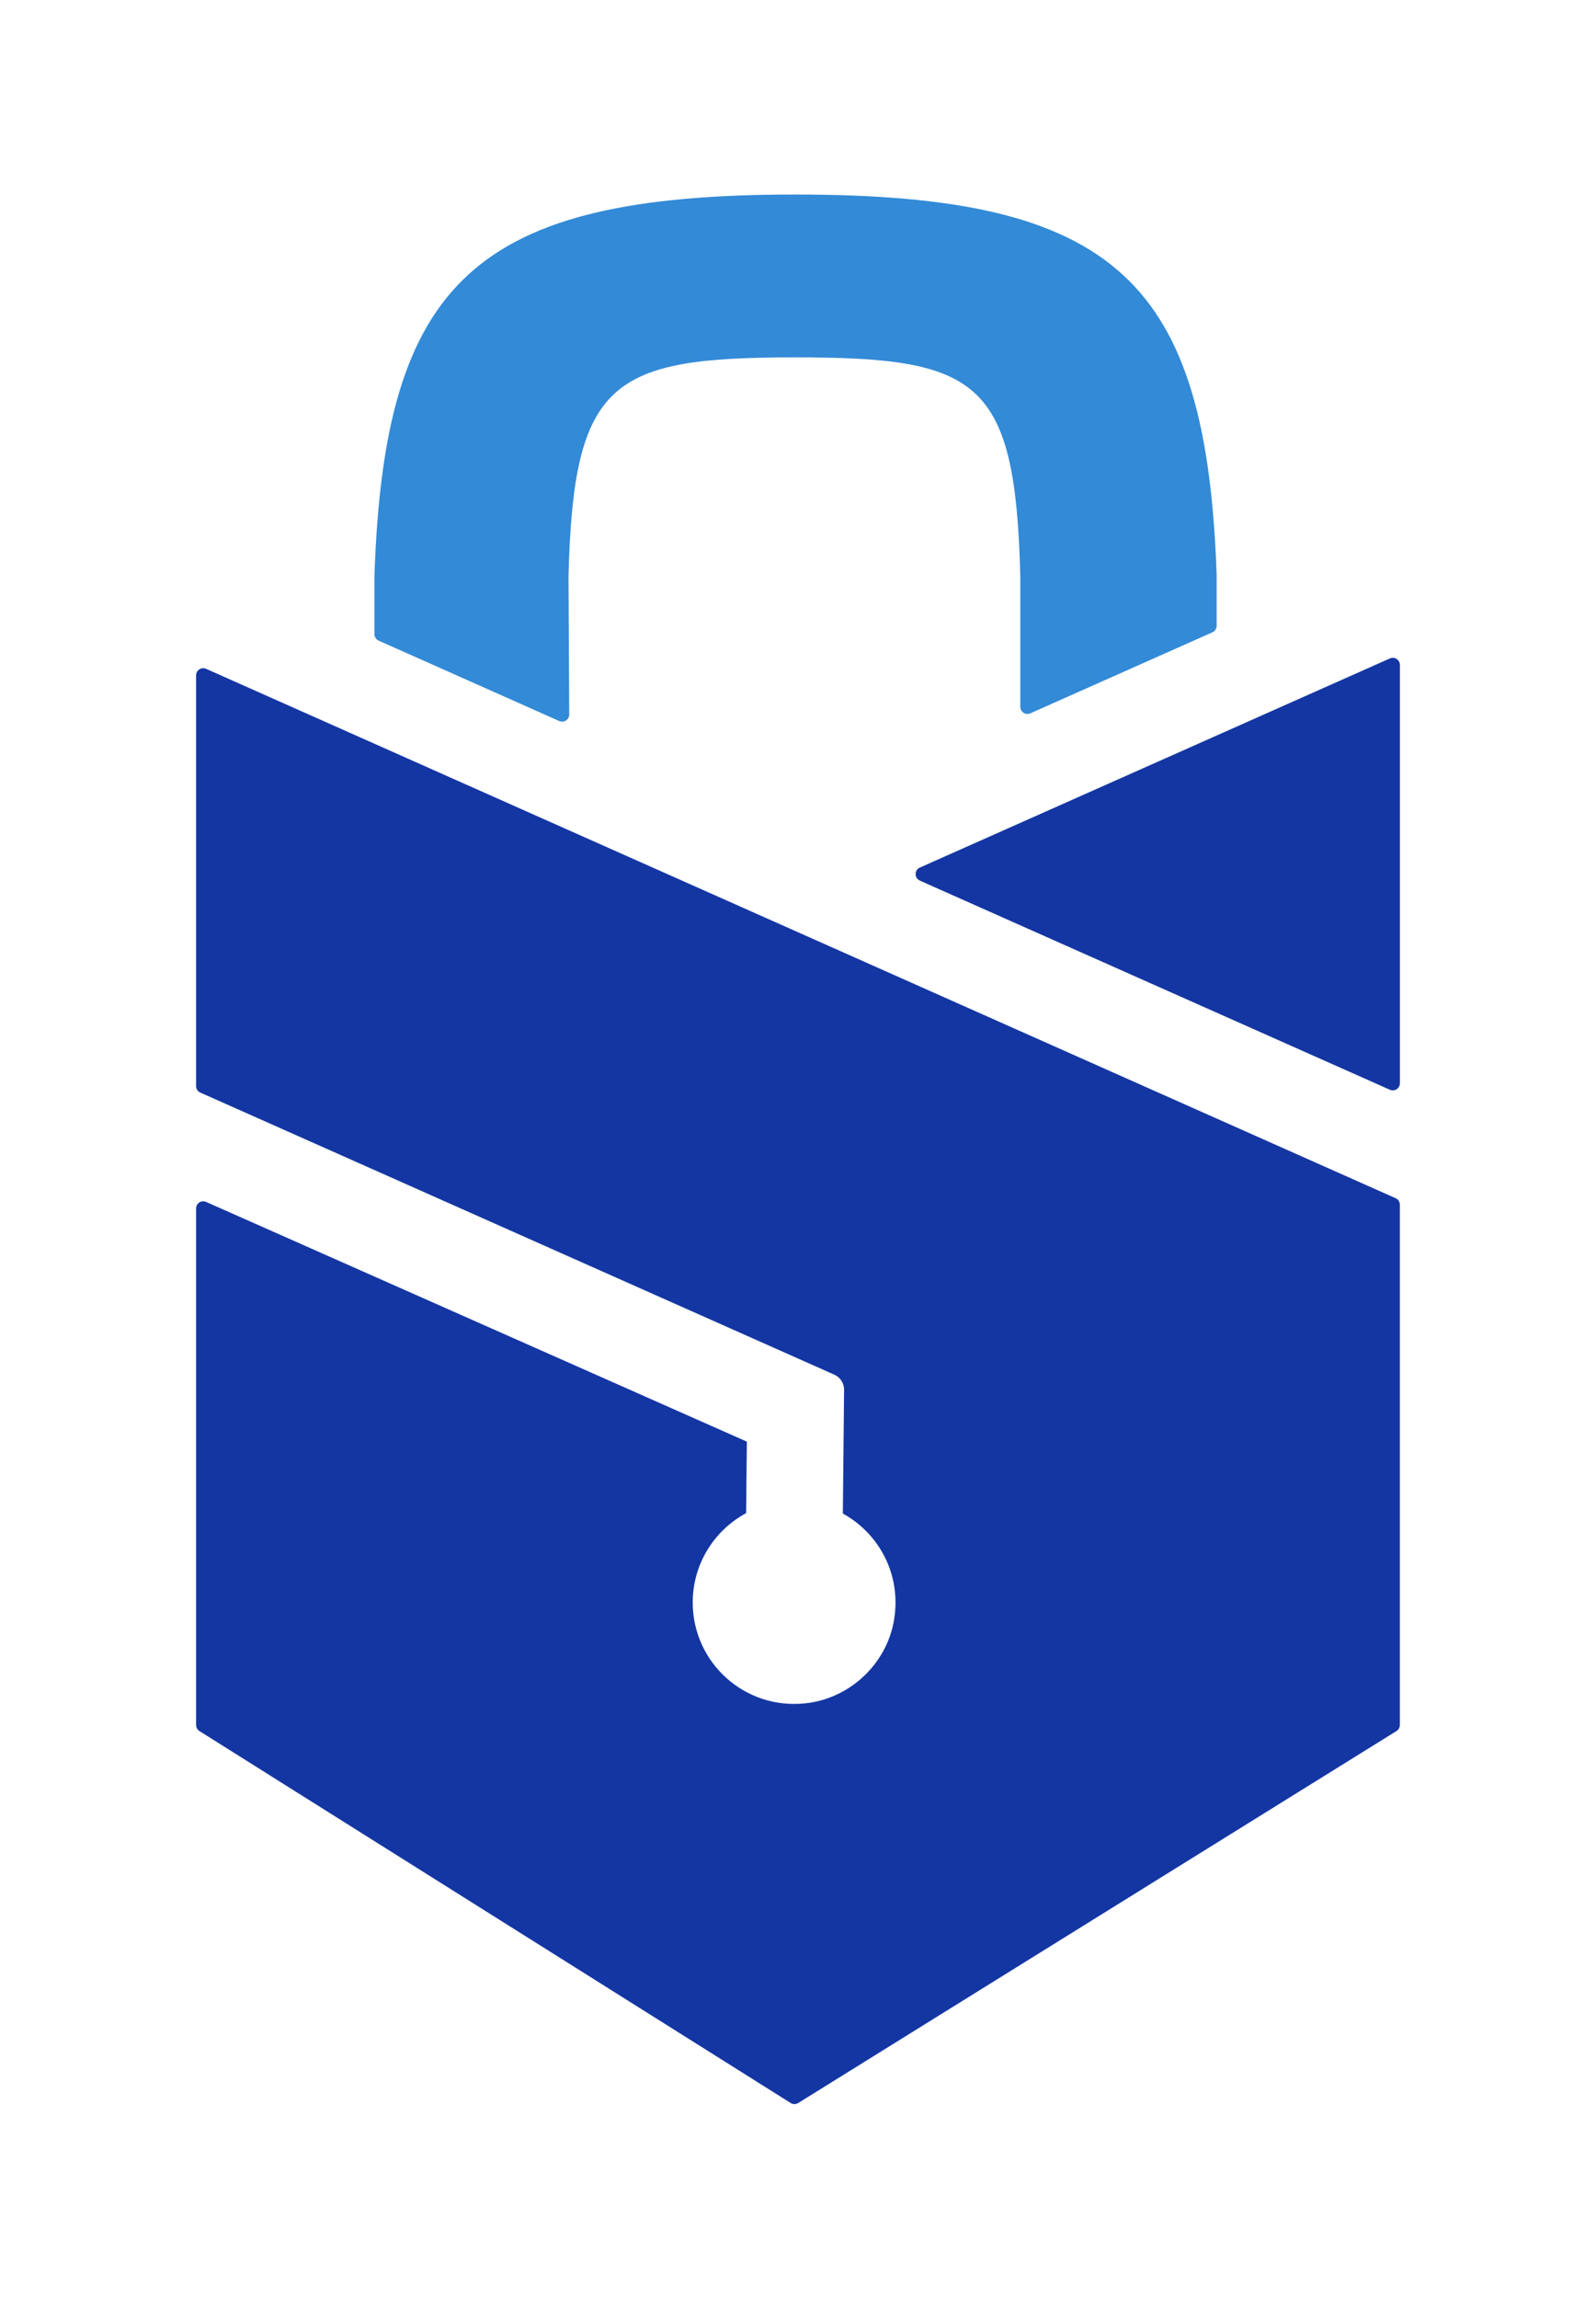 <?xml version="1.0" encoding="UTF-8"?><svg id="Layer_1" xmlns="http://www.w3.org/2000/svg" viewBox="0 0 348.82 502.1"><defs><style>.cls-1{fill:#1436a3;}.cls-2{fill:#338ad7;}</style></defs><path class="cls-2" d="M265.91,125.92v10.77c0,.61-.36,1.17-.92,1.42l-39.8,17.7c-1.03.46-2.19-.3-2.19-1.42v-28.47c-1.1-42.86-8.92-47.86-49.15-47.86s-48.52,5-49.6,47.86l.16,30.14c0,1.13-1.15,1.89-2.19,1.43l-39.47-17.56c-.56-.25-.92-.81-.92-1.42v-12.59c2.15-64.66,22-83.43,92.03-83.43s89.88,18.77,92.06,83.43Z"/><path class="cls-1" d="M42.86,147.51v89.72c0,.61.36,1.17.92,1.42l138.58,61.62c1.3.58,2.13,1.88,2.12,3.3l-.27,27.03c7.87,4.32,12.83,13.27,11.2,23.18-1.57,9.6-9.59,17.17-19.27,18.26-13.39,1.51-24.74-8.92-24.74-22.01,0-8.44,4.72-15.78,11.67-19.52l.16-15.62-118.19-52.36c-1.03-.46-2.18.3-2.18,1.42v112.84c0,.53.27,1.03.73,1.32l129.22,81.24c.5.32,1.14.32,1.65,0l130.76-81.25c.46-.28.73-.78.73-1.32v-113.64c0-.61-.36-1.17-.92-1.42L45.05,146.09c-1.03-.46-2.19.3-2.19,1.42Z"/><path class="cls-1" d="M201.04,192.35l102.73,45.68c1.03.46,2.19-.3,2.19-1.42v-91.37c0-1.12-1.16-1.88-2.19-1.42l-102.73,45.68c-1.23.55-1.23,2.29,0,2.84Z"/></svg>